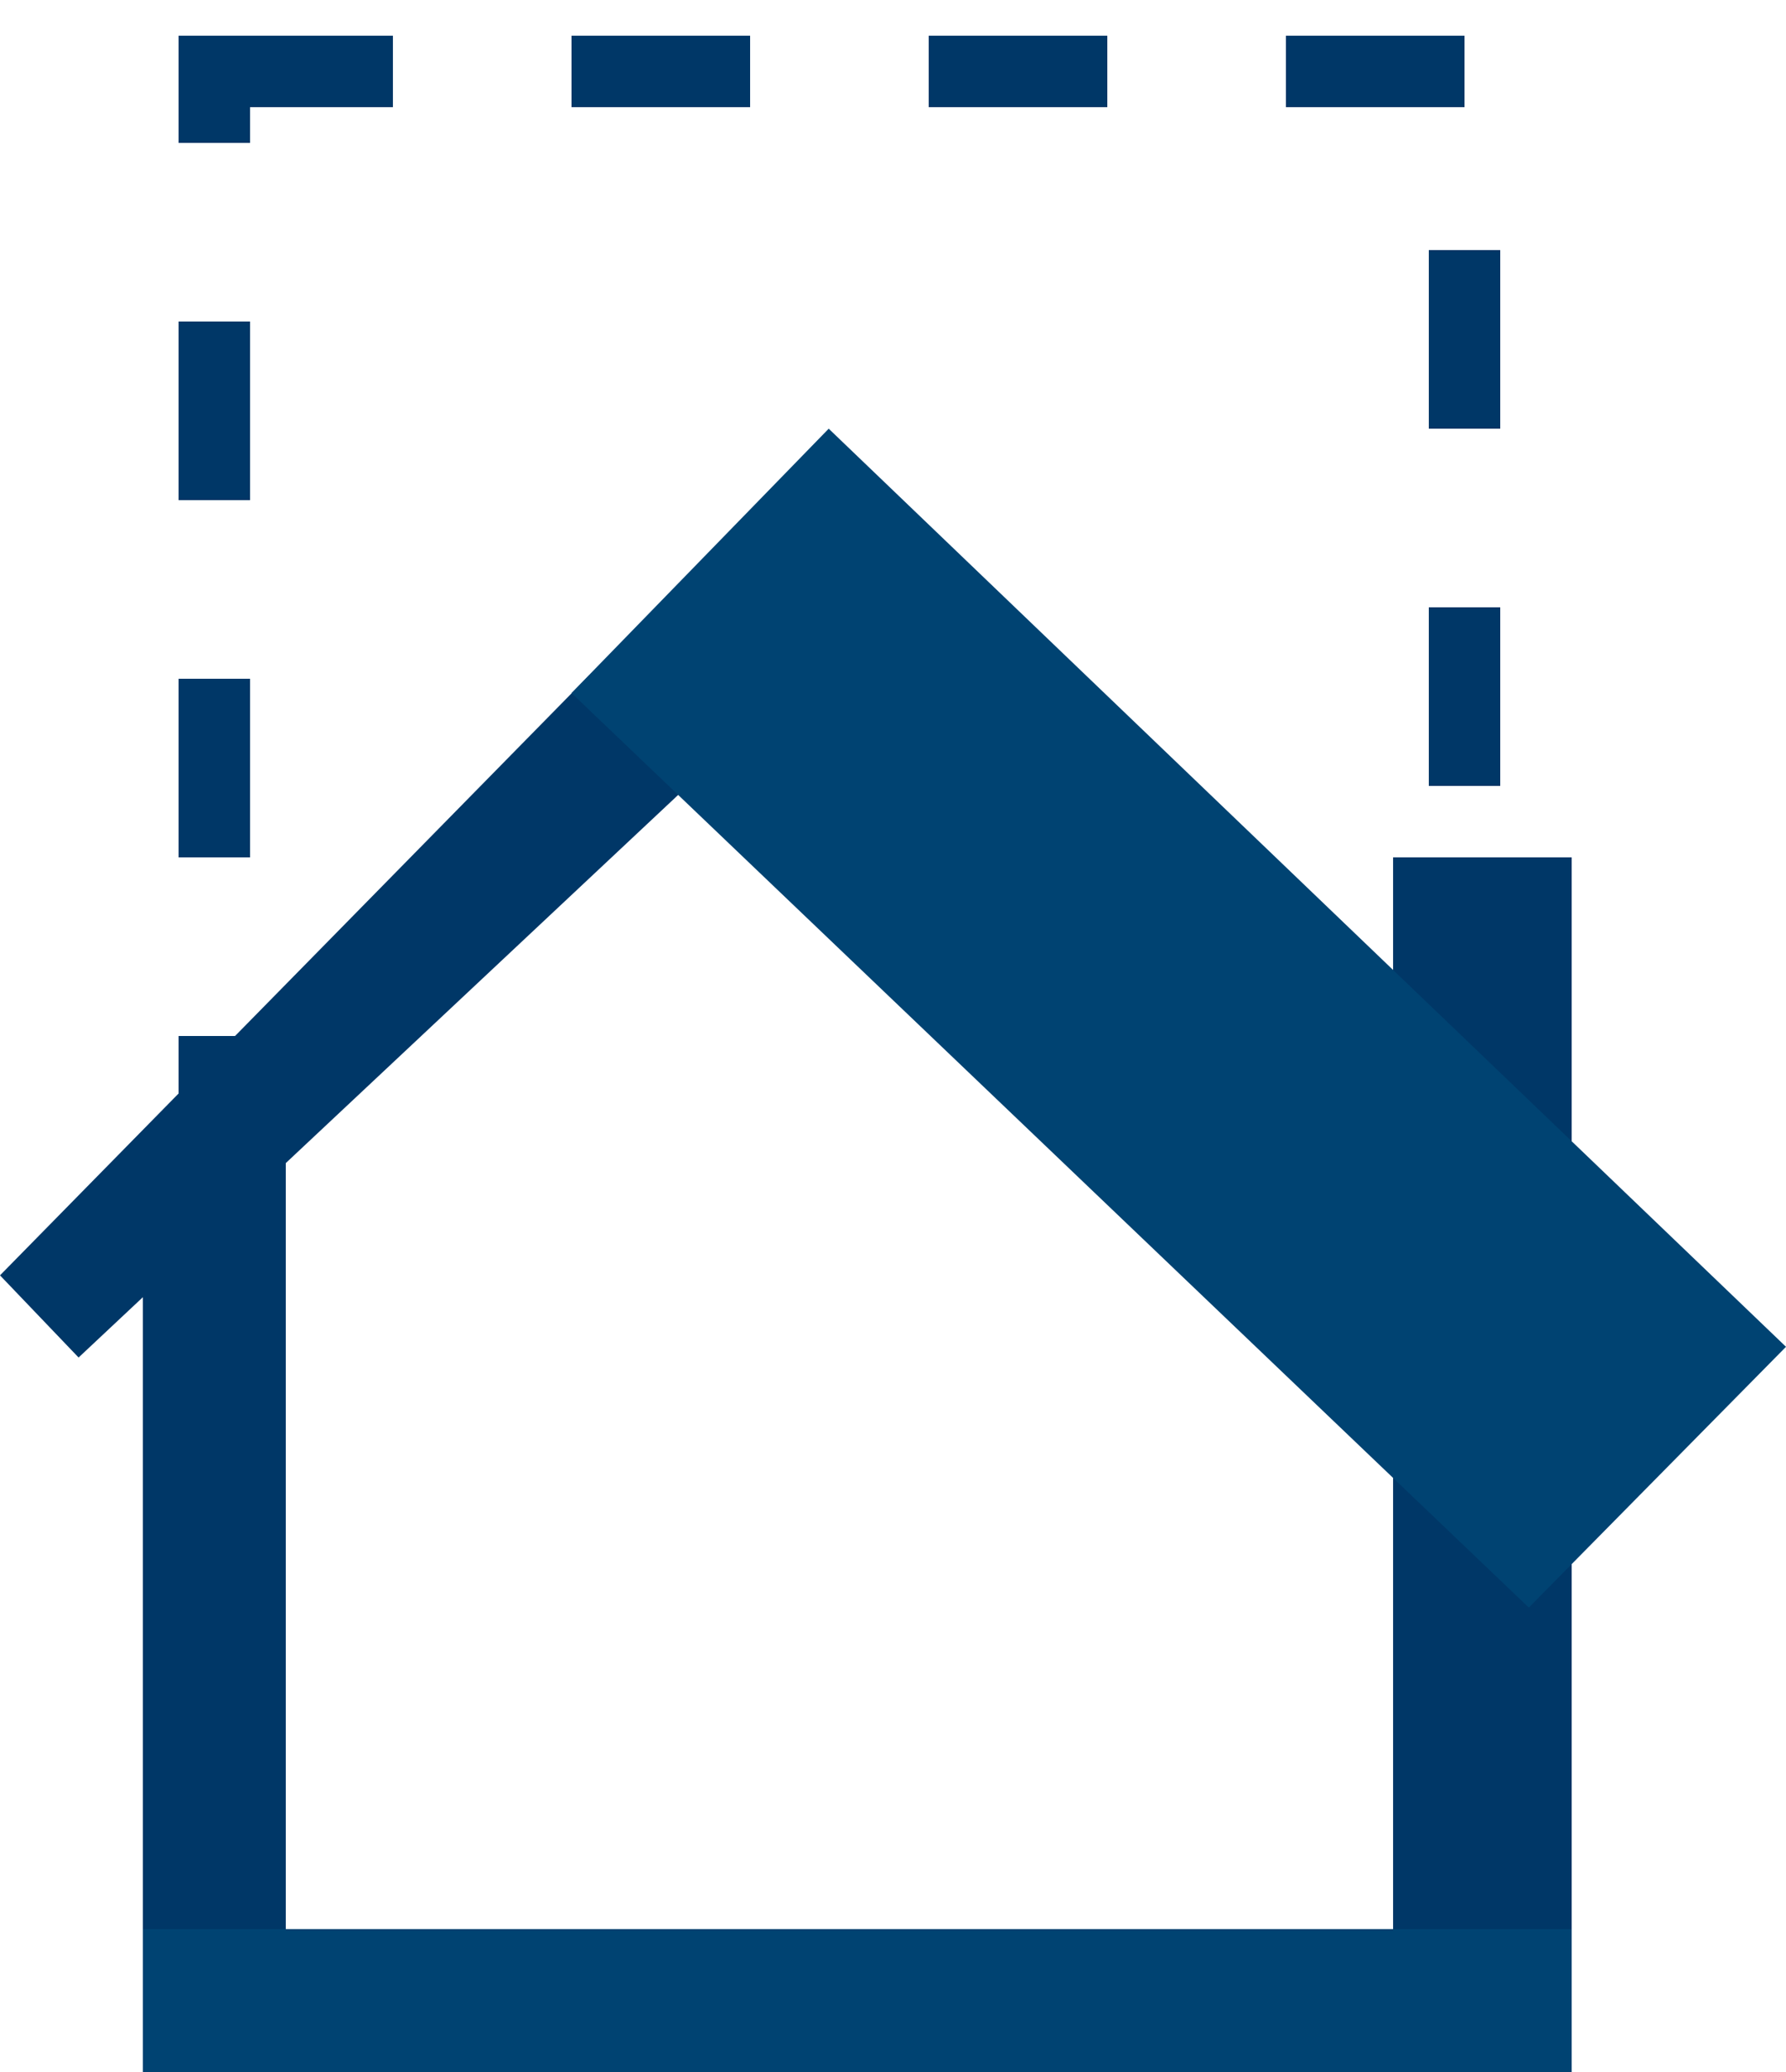 <svg xmlns="http://www.w3.org/2000/svg" xmlns:xlink="http://www.w3.org/1999/xlink" id="Layer_1" x="0px" y="0px" viewBox="0 0 50 58" style="enable-background:new 0 0 50 58;" xml:space="preserve"><style type="text/css">	.st0{fill:#003767;}	.st1{fill-rule:evenodd;clip-rule:evenodd;fill:#003767;}	.st2{fill-rule:evenodd;clip-rule:evenodd;fill:#004372;}</style><g>	<g id="Rectangle" transform="translate(23.5, 18) scale(-1, 1) translate(-23.5, -18) ">		<g id="path-1_00000047061578665439421380000012617935535028384417_">			<path class="st0" d="M42,34h-2v-5h2V34z M7,32H5v-5h2V32z M42,24h-2v-5h2V24z M7,22H5v-5h2V22z M42,14h-2V9h2V14z M7,12H5V7h2V12     z M42,4h-2V3h-4V1h6V4z M31,3h-5V1h5V3z M21,3h-5V1h5V3z M11,3H6V1h5V3z"></path>		</g>	</g>	<rect id="Rectangle_00000110472596763514308550000006224997632521021620_" x="4" y="32" class="st1" width="4" height="26"></rect>	<rect id="Rectangle-Copy-2" x="39" y="24" class="st1" width="5" height="34"></rect>	<polygon id="Fill-47" class="st1" points="16.5,18.9 0,35.7 2.2,38 20,21.3  "></polygon>	<polygon id="Fill-48" class="st2" points="50,37.7 42.8,45 16,19.4 23.2,12  "></polygon>	<rect id="Rectangle_00000142178465108470132540000004357240177889557640_" x="4" y="54" class="st2" width="40" height="4"></rect></g></svg>